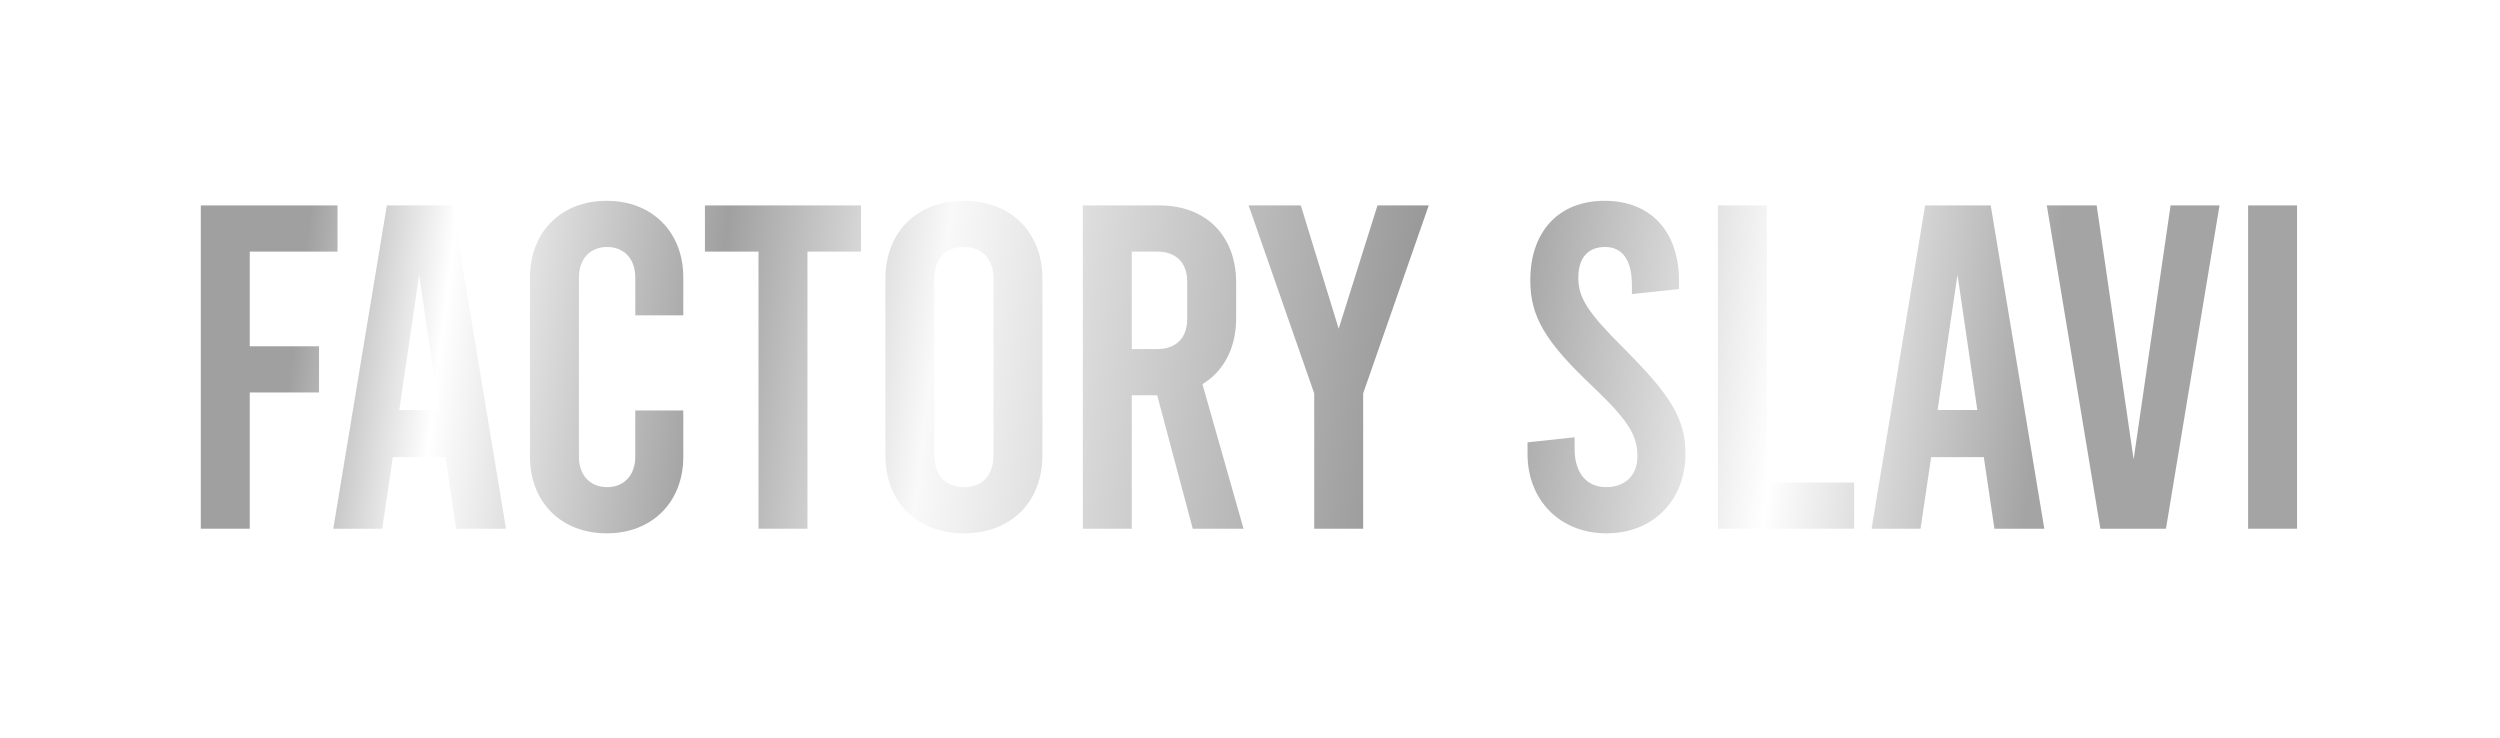 <svg width="498" height="147" viewBox="0 0 498 147" fill="none" xmlns="http://www.w3.org/2000/svg">
<g filter="url(#filter0_d_252_3215)">
<path d="M40 101.32H49.752V74.18H63.552V64.98H49.752V46.12H67.232V36.92H40V101.32Z" fill="url(#paint0_linear_252_3215)"/>
<path d="M90.859 101.32H100.795L90.124 36.92H77.059L66.388 101.32H76.139L78.255 87.06H88.743L90.859 101.32ZM79.543 77.676L83.499 50.72L87.456 77.676H79.543Z" fill="url(#paint1_linear_252_3215)"/>
<path d="M120.842 102.24C129.95 102.24 136.114 95.984 136.114 86.968V77.768H126.546V86.968C126.546 90.74 124.246 93.04 120.934 93.04C117.622 93.04 115.322 90.74 115.322 86.968V51.272C115.322 47.5 117.622 45.2 120.934 45.2C124.246 45.2 126.546 47.5 126.546 51.272V58.816H136.114V51.272C136.114 42.256 129.95 36 120.842 36C111.734 36 105.57 42.256 105.57 51.272V86.968C105.57 95.984 111.734 102.24 120.842 102.24Z" fill="url(#paint2_linear_252_3215)"/>
<path d="M140.422 46.12H151.094V101.32H160.846V46.12H171.518V36.92H140.422V46.12Z" fill="url(#paint3_linear_252_3215)"/>
<path d="M192.011 102.24C201.395 102.24 207.651 95.984 207.651 86.692V51.548C207.651 42.256 201.395 36 192.011 36C182.627 36 176.371 42.256 176.371 51.548V86.692C176.371 95.984 182.627 102.24 192.011 102.24ZM192.011 93.04C188.423 93.04 186.123 90.74 186.123 86.692V51.548C186.123 47.5 188.423 45.2 192.011 45.2C195.599 45.2 197.899 47.5 197.899 51.548V86.692C197.899 90.74 195.599 93.04 192.011 93.04Z" fill="url(#paint4_linear_252_3215)"/>
<path d="M247.714 101.32L239.526 72.524C243.758 69.948 246.242 65.348 246.242 59.368V52.284C246.242 42.992 240.262 36.92 230.97 36.92H215.698V101.32H225.45V74.732H230.51L237.594 101.32H247.714ZM225.45 46.12H230.51C234.282 46.12 236.49 48.328 236.49 52.1V59.552C236.49 63.324 234.282 65.532 230.51 65.532H225.45V46.12Z" fill="url(#paint5_linear_252_3215)"/>
<path d="M274.394 36.92L266.666 61.484L259.122 36.92H248.726L261.79 74.364V101.32H271.542V74.364L284.606 36.92H274.394Z" fill="url(#paint6_linear_252_3215)"/>
<path d="M320.015 102.24C329.307 102.24 335.747 95.616 335.747 86.416C335.747 79.332 332.711 74.64 323.327 65.256C316.427 58.356 314.403 55.412 314.403 51.364C314.403 47.316 316.335 45.2 319.739 45.2C323.143 45.2 325.075 47.776 325.075 52.744V54.584L334.459 53.572V51.916C334.459 42.256 328.939 36 319.647 36C310.355 36 304.835 42.256 304.835 51.824C304.835 58.908 307.595 63.876 317.255 72.984C324.523 79.884 326.179 82.828 326.179 86.876C326.179 90.648 323.787 93.04 319.923 93.04C316.059 93.04 313.667 90.188 313.667 85.496V83.104L304.283 84.116V86.416C304.283 95.616 310.723 102.24 320.015 102.24Z" fill="url(#paint7_linear_252_3215)"/>
<path d="M342.206 101.32H369.346V92.12H351.958V36.92H342.206V101.32Z" fill="url(#paint8_linear_252_3215)"/>
<path d="M397.288 101.32H407.224L396.552 36.92H383.488L372.816 101.32H382.568L384.684 87.06H395.172L397.288 101.32ZM385.972 77.676L389.928 50.72L393.884 77.676H385.972Z" fill="url(#paint9_linear_252_3215)"/>
<path d="M432.378 36.92L425.018 87.52L417.658 36.92H407.722L418.394 101.32H431.458L442.13 36.92H432.378Z" fill="url(#paint10_linear_252_3215)"/>
<path d="M447.822 101.32H457.574V36.92H447.822V101.32Z" fill="url(#paint11_linear_252_3215)"/>
</g>
<defs>
<filter id="filter0_d_252_3215" x="0" y="0" width="497.574" height="146.24" filterUnits="userSpaceOnUse" color-interpolation-filters="sRGB">
<feFlood flood-opacity="0" result="BackgroundImageFix"/>
<feColorMatrix in="SourceAlpha" type="matrix" values="0 0 0 0 0 0 0 0 0 0 0 0 0 0 0 0 0 0 127 0" result="hardAlpha"/>
<feOffset dy="4"/>
<feGaussianBlur stdDeviation="20"/>
<feComposite in2="hardAlpha" operator="out"/>
<feColorMatrix type="matrix" values="0 0 0 0 0.02 0 0 0 0 0.075 0 0 0 0 0.224 0 0 0 1 0"/>
<feBlend mode="normal" in2="BackgroundImageFix" result="effect1_dropShadow_252_3215"/>
<feBlend mode="normal" in="SourceGraphic" in2="effect1_dropShadow_252_3215" result="shape"/>
</filter>
<linearGradient id="paint0_linear_252_3215" x1="49.554" y1="136.805" x2="444.965" y2="185.724" gradientUnits="userSpaceOnUse">
<stop stop-color="#A0A0A0"/>
<stop offset="0.073" stop-color="white"/>
<stop offset="0.208" stop-color="#A0A0A0"/>
<stop offset="0.318" stop-color="#F9F9F9"/>
<stop offset="0.573" stop-color="#919191"/>
<stop offset="0.74" stop-color="white"/>
<stop offset="0.87" stop-color="#A4A4A4"/>
</linearGradient>
<linearGradient id="paint1_linear_252_3215" x1="49.554" y1="136.805" x2="444.965" y2="185.724" gradientUnits="userSpaceOnUse">
<stop stop-color="#A0A0A0"/>
<stop offset="0.073" stop-color="white"/>
<stop offset="0.208" stop-color="#A0A0A0"/>
<stop offset="0.318" stop-color="#F9F9F9"/>
<stop offset="0.573" stop-color="#919191"/>
<stop offset="0.74" stop-color="white"/>
<stop offset="0.87" stop-color="#A4A4A4"/>
</linearGradient>
<linearGradient id="paint2_linear_252_3215" x1="49.554" y1="136.805" x2="444.965" y2="185.724" gradientUnits="userSpaceOnUse">
<stop stop-color="#A0A0A0"/>
<stop offset="0.073" stop-color="white"/>
<stop offset="0.208" stop-color="#A0A0A0"/>
<stop offset="0.318" stop-color="#F9F9F9"/>
<stop offset="0.573" stop-color="#919191"/>
<stop offset="0.74" stop-color="white"/>
<stop offset="0.87" stop-color="#A4A4A4"/>
</linearGradient>
<linearGradient id="paint3_linear_252_3215" x1="49.554" y1="136.805" x2="444.965" y2="185.724" gradientUnits="userSpaceOnUse">
<stop stop-color="#A0A0A0"/>
<stop offset="0.073" stop-color="white"/>
<stop offset="0.208" stop-color="#A0A0A0"/>
<stop offset="0.318" stop-color="#F9F9F9"/>
<stop offset="0.573" stop-color="#919191"/>
<stop offset="0.74" stop-color="white"/>
<stop offset="0.87" stop-color="#A4A4A4"/>
</linearGradient>
<linearGradient id="paint4_linear_252_3215" x1="49.554" y1="136.805" x2="444.965" y2="185.724" gradientUnits="userSpaceOnUse">
<stop stop-color="#A0A0A0"/>
<stop offset="0.073" stop-color="white"/>
<stop offset="0.208" stop-color="#A0A0A0"/>
<stop offset="0.318" stop-color="#F9F9F9"/>
<stop offset="0.573" stop-color="#919191"/>
<stop offset="0.74" stop-color="white"/>
<stop offset="0.87" stop-color="#A4A4A4"/>
</linearGradient>
<linearGradient id="paint5_linear_252_3215" x1="49.554" y1="136.805" x2="444.965" y2="185.724" gradientUnits="userSpaceOnUse">
<stop stop-color="#A0A0A0"/>
<stop offset="0.073" stop-color="white"/>
<stop offset="0.208" stop-color="#A0A0A0"/>
<stop offset="0.318" stop-color="#F9F9F9"/>
<stop offset="0.573" stop-color="#919191"/>
<stop offset="0.74" stop-color="white"/>
<stop offset="0.87" stop-color="#A4A4A4"/>
</linearGradient>
<linearGradient id="paint6_linear_252_3215" x1="49.554" y1="136.805" x2="444.965" y2="185.724" gradientUnits="userSpaceOnUse">
<stop stop-color="#A0A0A0"/>
<stop offset="0.073" stop-color="white"/>
<stop offset="0.208" stop-color="#A0A0A0"/>
<stop offset="0.318" stop-color="#F9F9F9"/>
<stop offset="0.573" stop-color="#919191"/>
<stop offset="0.74" stop-color="white"/>
<stop offset="0.87" stop-color="#A4A4A4"/>
</linearGradient>
<linearGradient id="paint7_linear_252_3215" x1="49.554" y1="136.805" x2="444.965" y2="185.724" gradientUnits="userSpaceOnUse">
<stop stop-color="#A0A0A0"/>
<stop offset="0.073" stop-color="white"/>
<stop offset="0.208" stop-color="#A0A0A0"/>
<stop offset="0.318" stop-color="#F9F9F9"/>
<stop offset="0.573" stop-color="#919191"/>
<stop offset="0.74" stop-color="white"/>
<stop offset="0.87" stop-color="#A4A4A4"/>
</linearGradient>
<linearGradient id="paint8_linear_252_3215" x1="49.554" y1="136.805" x2="444.965" y2="185.724" gradientUnits="userSpaceOnUse">
<stop stop-color="#A0A0A0"/>
<stop offset="0.073" stop-color="white"/>
<stop offset="0.208" stop-color="#A0A0A0"/>
<stop offset="0.318" stop-color="#F9F9F9"/>
<stop offset="0.573" stop-color="#919191"/>
<stop offset="0.74" stop-color="white"/>
<stop offset="0.87" stop-color="#A4A4A4"/>
</linearGradient>
<linearGradient id="paint9_linear_252_3215" x1="49.554" y1="136.805" x2="444.965" y2="185.724" gradientUnits="userSpaceOnUse">
<stop stop-color="#A0A0A0"/>
<stop offset="0.073" stop-color="white"/>
<stop offset="0.208" stop-color="#A0A0A0"/>
<stop offset="0.318" stop-color="#F9F9F9"/>
<stop offset="0.573" stop-color="#919191"/>
<stop offset="0.74" stop-color="white"/>
<stop offset="0.87" stop-color="#A4A4A4"/>
</linearGradient>
<linearGradient id="paint10_linear_252_3215" x1="49.554" y1="136.805" x2="444.965" y2="185.724" gradientUnits="userSpaceOnUse">
<stop stop-color="#A0A0A0"/>
<stop offset="0.073" stop-color="white"/>
<stop offset="0.208" stop-color="#A0A0A0"/>
<stop offset="0.318" stop-color="#F9F9F9"/>
<stop offset="0.573" stop-color="#919191"/>
<stop offset="0.74" stop-color="white"/>
<stop offset="0.87" stop-color="#A4A4A4"/>
</linearGradient>
<linearGradient id="paint11_linear_252_3215" x1="49.554" y1="136.805" x2="444.965" y2="185.724" gradientUnits="userSpaceOnUse">
<stop stop-color="#A0A0A0"/>
<stop offset="0.073" stop-color="white"/>
<stop offset="0.208" stop-color="#A0A0A0"/>
<stop offset="0.318" stop-color="#F9F9F9"/>
<stop offset="0.573" stop-color="#919191"/>
<stop offset="0.74" stop-color="white"/>
<stop offset="0.87" stop-color="#A4A4A4"/>
</linearGradient>
</defs>
</svg>
